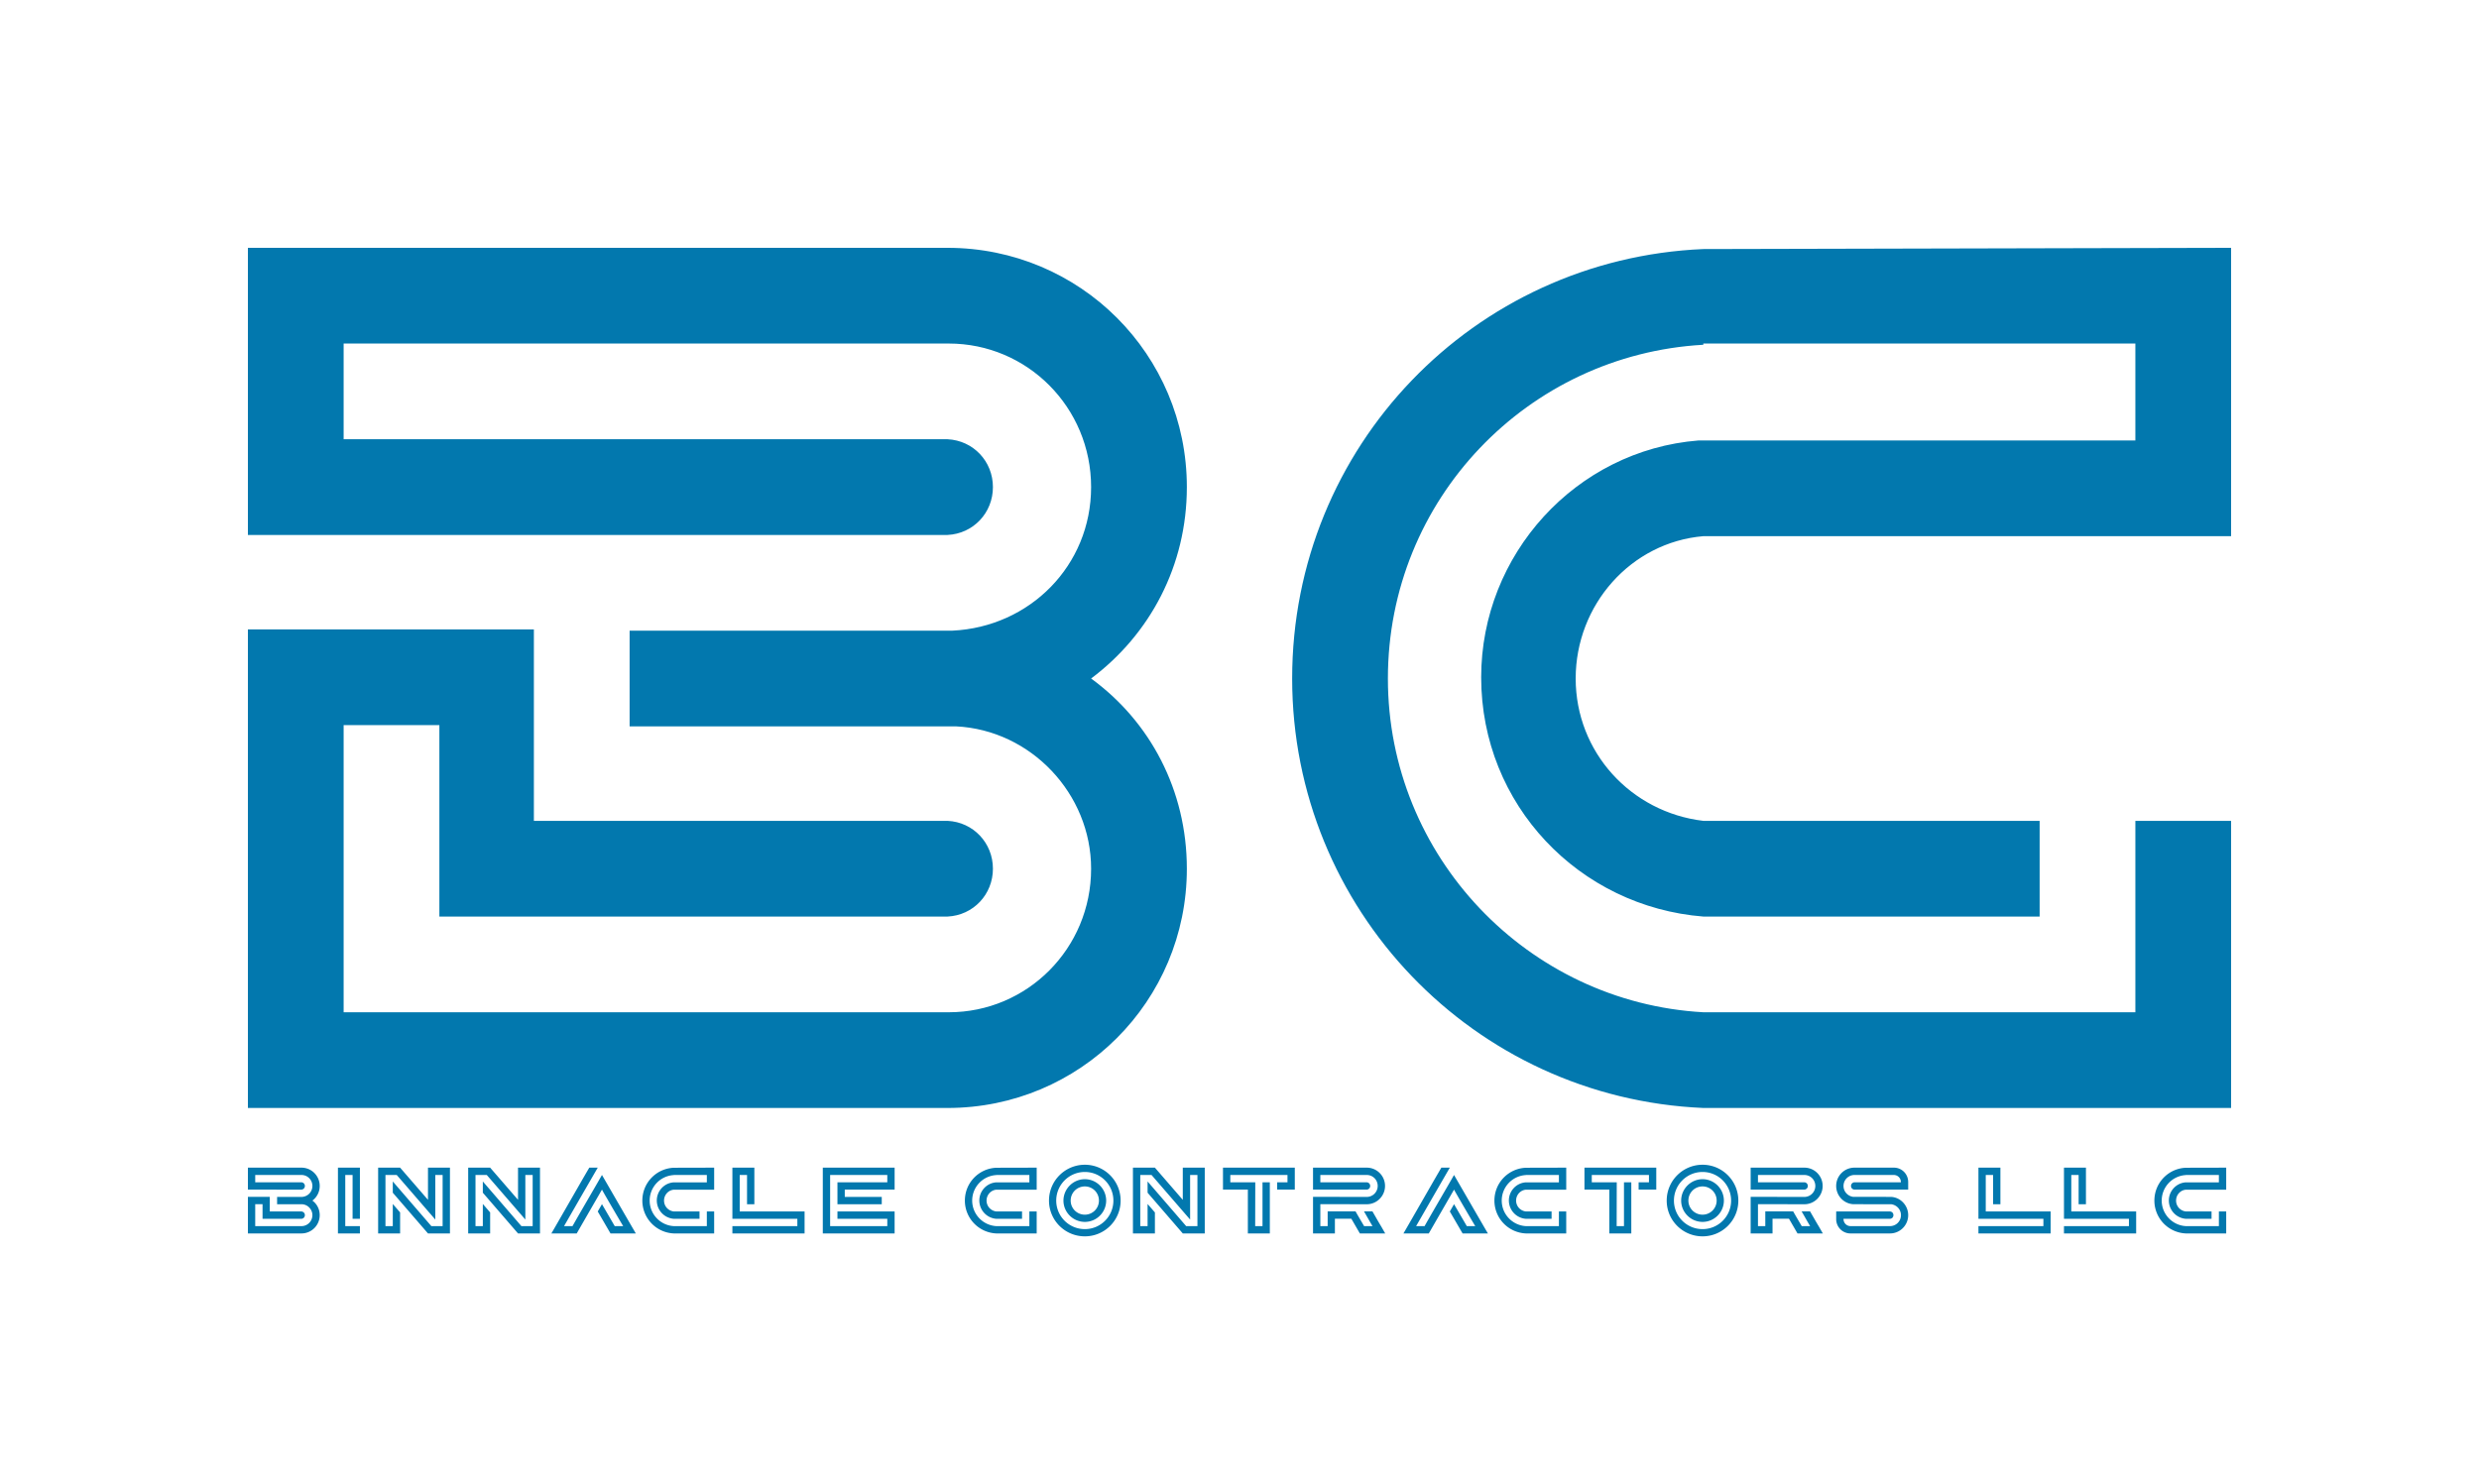<?xml version="1.0" encoding="UTF-8"?>
<svg data-bbox="375 374.995 3000.008 1495.769" viewBox="0 0 3750 2246.114" height="2246.114" width="3750" xmlns="http://www.w3.org/2000/svg" data-type="color">
    <g>
        <path d="M1650.532 1026.685c89.12 64.984 144.82 168.957 144.82 287.784 0 200.52-161.53 362.051-362.05 362.051H375V952.419h432.604v289.64h625.698c38.99 1.857 68.697 33.42 68.697 72.41s-29.707 70.554-68.697 72.41H664.64v-289.64H519.82v434.46h915.338c118.826 0 215.373-96.546 215.373-217.23 0-113.257-90.977-209.803-204.233-215.373H952.424v-144.82h488.305c116.97-5.57 209.803-98.404 209.803-217.231 0-120.684-96.547-217.23-215.373-217.23H519.82v144.82h913.482c38.99 1.857 68.697 33.42 68.697 72.41s-29.707 70.553-68.697 72.41H375v-434.46h1058.302c200.52 0 362.05 161.53 362.05 362.05 0 118.827-55.7 222.8-144.82 289.64zm1724.475-651.69v436.317H2576.64c-109.543 9.283-193.093 103.973-193.093 215.373s83.55 202.378 193.093 215.374h508.728v144.82h-508.728c-187.523-14.853-336.057-168.956-336.057-362.05 0-185.667 142.964-343.484 328.63-358.337h660.975V519.815H2576.64v1.856c-265.504 14.854-477.164 233.94-477.164 505.014 0 269.218 211.66 490.161 477.164 505.015h653.548v-289.64h144.82v434.46H2576.64c-347.197-14.853-621.984-300.78-621.984-649.835 0-350.91 274.787-634.98 621.984-649.834z" fill="#0278ae" data-color="1"/>
        <path d="M472.554 1816.662c6.816 4.97 11.076 12.922 11.076 22.01 0 15.336-12.354 27.69-27.69 27.69H375v-55.38h33.086v22.152h47.854c2.982.142 5.254 2.556 5.254 5.538s-2.272 5.396-5.254 5.538h-58.788v-22.152h-11.076v33.228h70.006c9.088 0 16.472-7.384 16.472-16.614 0-8.662-6.958-16.046-15.62-16.472h-37.772v-11.076h37.346c8.946-.426 16.046-7.526 16.046-16.614 0-9.23-7.384-16.614-16.472-16.614h-70.006v11.076h69.864c2.982.142 5.254 2.556 5.254 5.538s-2.272 5.396-5.254 5.538H375v-33.228h80.94c15.336 0 27.69 12.354 27.69 27.69 0 9.088-4.26 17.04-11.076 22.152zm71.88 49.7h-33.228v-99.542h33.228v77.39h-11.076v-66.314h-11.076v77.39h22.152v11.076zm102.979-50.836v-48.706h33.228v99.542h-33.228l-53.25-61.628v-17.04l58.362 67.592h17.04v-77.39h-11.076v67.45l-58.362-67.45h-17.04v77.39h11.076v-33.512l11.076 12.78v31.808H572.01v-99.542h33.228zm136.206 0v-48.706h33.228v99.542H783.62l-53.25-61.628v-17.04l58.362 67.592h17.04v-77.39h-11.076v67.45l-58.362-67.45h-17.04v77.39h11.076v-33.512l11.076 12.78v31.808h-33.228v-99.542h33.228zm120.587 17.608 6.39-11.076 19.312 33.228h12.78c-2.84-4.544-29.82-50.694-32.092-55.238l-27.832 48.28-10.366 18.034h-38.34c2.13-3.55 16.472-28.542 30.246-52.54 8.094-14.058 17.04-29.82 27.122-47.002h12.78l-26.412 45.724-24.566 42.742h12.78c17.466-30.814 28.4-48.99 44.588-77.39.994 1.704 50.978 88.324 51.262 88.466h-38.34zm176.108-66.314v33.37h-61.06c-8.378.71-14.768 7.952-14.768 16.472s6.39 15.478 14.768 16.472h38.908v11.076h-38.908a27.761 27.761 0 0 1-25.702-27.69c0-14.2 10.934-26.27 25.134-27.406h50.552v-11.218h-49.984v.142a38.645 38.645 0 0 0-36.494 38.624c0 20.59 16.188 37.488 36.494 38.624h49.984v-22.152h11.076v33.228h-61.06a49.714 49.714 0 0 1-47.57-49.7c0-26.838 21.016-48.564 47.57-49.7zm38.652 11.076v55.238h98.122v33.228H1107.89v-11.076h98.264v-11.076h-98.264v-77.39h33.228v55.38h-11.076v-44.304h-11.076zm234.329-11.076v33.228h-75.402v11.076h55.948v11.076h-67.024v-33.228h75.402v-11.076h-86.478v77.39h86.478v-11.076h-75.402v-11.076h86.478v33.228h-108.63v-99.542h108.63zm214.903 0v33.37h-61.06c-8.378.71-14.768 7.952-14.768 16.472s6.39 15.478 14.768 16.472h38.908v11.076h-38.908a27.761 27.761 0 0 1-25.702-27.69c0-14.2 10.934-26.27 25.134-27.406h50.552v-11.218h-49.984v.142a38.645 38.645 0 0 0-36.494 38.624c0 20.59 16.188 37.488 36.494 38.624h49.984v-22.152h11.076v33.228h-61.06a49.714 49.714 0 0 1-47.57-49.7c0-26.838 21.016-48.564 47.57-49.7zm72.874-4.402c29.82 0 54.102 24.282 54.102 54.244s-24.282 54.102-54.102 54.102c-29.962 0-54.244-24.14-54.244-54.102s24.282-54.244 54.244-54.244zm0 97.412c23.856 0 43.168-19.312 43.168-43.168s-19.312-43.31-43.168-43.31c-23.998 0-43.31 19.454-43.31 43.31s19.312 43.168 43.31 43.168zm0-75.544c17.75 0 32.234 14.626 32.234 32.376s-14.484 32.234-32.234 32.234-32.376-14.484-32.376-32.234 14.626-32.376 32.376-32.376zm0 53.676c11.786 0 21.3-9.514 21.3-21.3a21.3 21.3 0 0 0-21.3-21.442c-11.928 0-21.442 9.514-21.442 21.442a21.3 21.3 0 0 0 21.442 21.3zm148.134-22.436v-48.706h33.228v99.542h-33.228l-53.25-61.628v-17.04l58.362 67.592h17.04v-77.39h-11.076v67.45l-58.362-67.45h-17.04v77.39h11.076v-33.512l11.076 12.78v31.808h-33.228v-99.542h33.228zm60.805-15.478v-33.228h108.63v33.228h-26.696v-11.076h15.62v-11.076h-86.478v11.076h37.772l-.142 66.314h11.076v-66.314h11.076v77.39h-33.228v-66.314h-37.63zm245.404 66.314h-38.34l-12.922-22.294h-24.85v22.294h-33.086v-55.38l81.224.142c9.23 0 16.614-7.526 16.614-16.614 0-9.23-7.384-16.614-16.614-16.614h-70.148v11.076h70.148c2.982.142 5.254 2.556 5.254 5.538s-2.272 5.396-5.254 5.538h-81.224v-33.228h81.224c15.336 0 27.69 12.354 27.69 27.69 0 15.194-12.354 27.69-27.69 27.69l-70.148-.142v33.228h11.076v-22.294h42.174c4.544 8.236 12.212 20.874 12.922 22.294h12.78c-1.136-1.562-7.668-13.206-12.922-22.294h12.78c4.686 8.094 9.372 16.472 13.206 22.72zm97.725-33.228 6.39-11.076 19.312 33.228h12.78c-2.84-4.544-29.82-50.694-32.092-55.238l-27.832 48.28-10.366 18.034h-38.34c2.13-3.55 16.472-28.542 30.246-52.54 8.094-14.058 17.04-29.82 27.122-47.002h12.78l-26.412 45.724-24.566 42.742h12.78c17.466-30.814 28.4-48.99 44.588-77.39.994 1.704 50.978 88.324 51.262 88.466h-38.34zm176.108-66.314v33.37h-61.06c-8.378.71-14.768 7.952-14.768 16.472s6.39 15.478 14.768 16.472h38.908v11.076h-38.908a27.761 27.761 0 0 1-25.702-27.69c0-14.2 10.934-26.27 25.134-27.406h50.552v-11.218h-49.984v.142a38.645 38.645 0 0 0-36.494 38.624c0 20.59 16.188 37.488 36.494 38.624h49.984v-22.152h11.076v33.228h-61.06a49.714 49.714 0 0 1-47.57-49.7c0-26.838 21.016-48.564 47.57-49.7zm27.576 33.228v-33.228h108.63v33.228h-26.696v-11.076h15.62v-11.076H2407.9v11.076h37.772l-.142 66.314h11.076v-66.314h11.076v77.39h-33.228v-66.314h-37.63zm178.665-37.63c29.82 0 54.102 24.282 54.102 54.244s-24.282 54.102-54.102 54.102c-29.962 0-54.244-24.14-54.244-54.102s24.282-54.244 54.244-54.244zm0 97.412c23.856 0 43.168-19.312 43.168-43.168s-19.312-43.31-43.168-43.31c-23.998 0-43.31 19.454-43.31 43.31s19.312 43.168 43.31 43.168zm0-75.544c17.75 0 32.234 14.626 32.234 32.376s-14.484 32.234-32.234 32.234-32.376-14.484-32.376-32.234 14.626-32.376 32.376-32.376zm0 53.676c11.786 0 21.3-9.514 21.3-21.3a21.3 21.3 0 0 0-21.3-21.442c-11.928 0-21.442 9.514-21.442 21.442a21.3 21.3 0 0 0 21.442 21.3zm181.93 28.4h-38.34l-12.922-22.294h-24.85v22.294h-33.086v-55.38l81.224.142c9.23 0 16.614-7.526 16.614-16.614 0-9.23-7.384-16.614-16.614-16.614h-70.148v11.076h70.148c2.982.142 5.254 2.556 5.254 5.538s-2.272 5.396-5.254 5.538h-81.224v-33.228h81.224c15.336 0 27.69 12.354 27.69 27.69 0 15.194-12.354 27.69-27.69 27.69l-70.148-.142v33.228h11.076v-22.294h42.174c4.544 8.236 12.212 20.874 12.922 22.294h12.78c-1.136-1.562-7.668-13.206-12.922-22.294h12.78c4.686 8.094 9.372 16.472 13.206 22.72zm103.547-44.162c-56.374 0-57.226-.142-57.936-.142h-.284c-14.2-1.136-25.134-13.206-25.134-27.548 0-15.336 12.354-27.69 27.69-27.69h59.64c11.928 0 21.584 9.656 21.584 21.726v11.502h-81.082c-3.266-.142-5.396-2.556-5.396-5.538s2.272-5.396 5.254-5.538h70.148v-.284c0-6.106-4.686-10.792-10.792-10.792h-59.356c-9.088 0-16.614 7.384-16.614 16.614 0 8.52 6.39 15.336 14.484 16.472 56.658 0 57.226.142 58.22.142 14.2 1.136 25.134 13.348 25.134 27.548 0 15.336-12.354 27.69-27.548 27.69h-59.782c-11.928 0-21.584-9.656-21.584-21.584v-11.644h81.366c6.958.426 6.958 10.65 0 11.076h-70.29v.284c0 6.106 4.686 10.792 10.792 10.792h59.498c8.946 0 16.614-7.1 16.614-16.614 0-8.52-6.39-15.336-14.626-16.472zm142.908-44.304v55.238h98.122v33.228h-109.198v-11.076h98.264v-11.076h-98.264v-77.39h33.228v55.38h-11.076v-44.304h-11.076zm129.39 0v55.238h98.123v33.228h-109.198v-11.076h98.264v-11.076h-98.264v-77.39h33.228v55.38h-11.076v-44.304h-11.076zm234.33-11.076v33.37h-61.06c-8.379.71-14.769 7.952-14.769 16.472s6.39 15.478 14.768 16.472h38.908v11.076h-38.908a27.761 27.761 0 0 1-25.702-27.69c0-14.2 10.934-26.27 25.134-27.406h50.552v-11.218h-49.984v.142a38.645 38.645 0 0 0-36.494 38.624c0 20.59 16.188 37.488 36.494 38.624h49.984v-22.152h11.076v33.228h-61.06a49.714 49.714 0 0 1-47.57-49.7c0-26.838 21.016-48.564 47.57-49.7z" fill="#0278ae" data-color="1"/>
    </g>
</svg>
